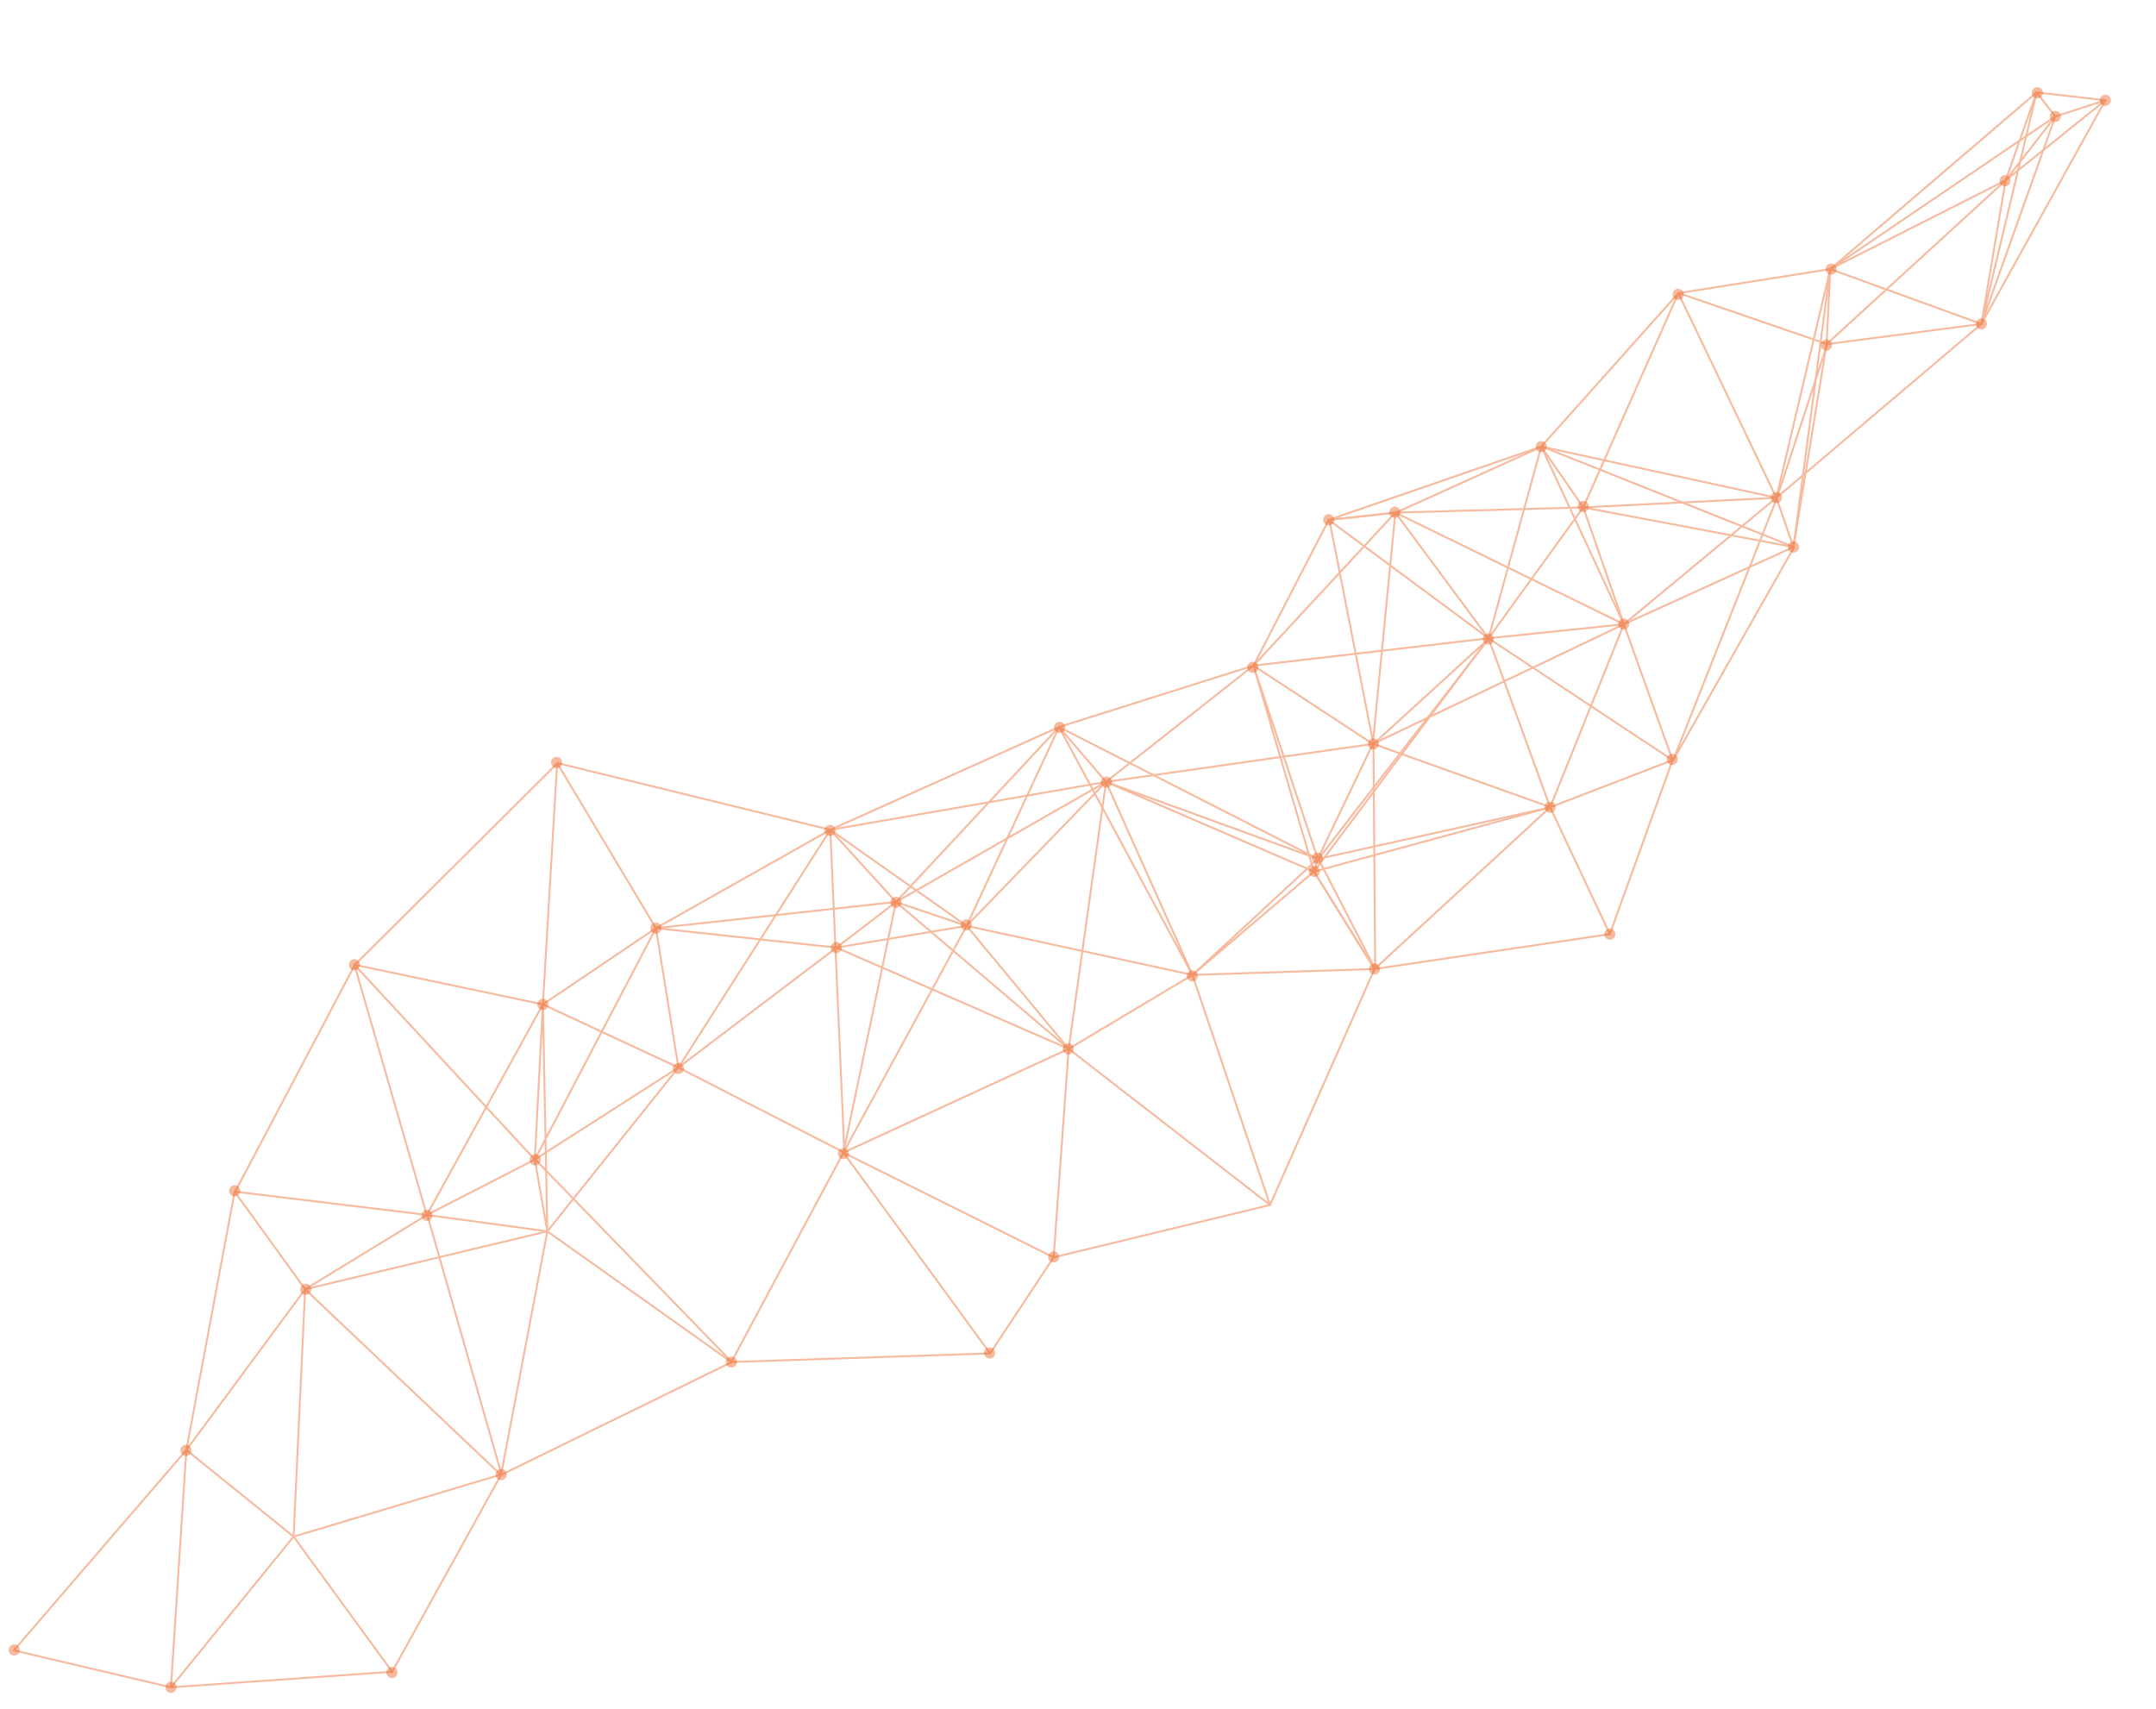 <svg id="ejKdTzlYL7n1" xmlns="http://www.w3.org/2000/svg" xmlns:xlink="http://www.w3.org/1999/xlink" viewBox="0 0 1119.9 888" shape-rendering="geometricPrecision" text-rendering="geometricPrecision">
<style><![CDATA[
#ejKdTzlYL7n4_to {animation: ejKdTzlYL7n4_to__to 31578.947ms linear infinite normal forwards}@keyframes ejKdTzlYL7n4_to__to { 0% {transform: translate(7.4px,857.2px)} 6.667% {transform: translate(96.6px,753.5px)} 13.333% {transform: translate(153px,798.3px)} 20% {transform: translate(158.8px,669.8px)} 26.667% {transform: translate(284.9px,639.4px)} 32.5% {transform: translate(352.4px,555.1px)} 40% {transform: translate(434px,492.3px)} 46.667% {transform: translate(556.2px,544.9px)} 51.667% {transform: translate(619.3px,507px)} 58.333% {transform: translate(685.3px,446px)} 63.333% {transform: translate(713.3px,386px)} 71.667% {transform: translate(843.3px,324px)} 77.5% {transform: translate(923.3px,258px)} 83.333% {transform: translate(948.3px,179px)} 89.167% {transform: translate(1041.3px,94px)} 92.5% {transform: translate(1058.3px,48px)} 95.833% {transform: translate(1094.3px,52px)} 100% {transform: translate(1067.6px,60.5px)}} #ejKdTzlYL7n8_to {animation: ejKdTzlYL7n8_to__to 31578.947ms linear infinite normal forwards}@keyframes ejKdTzlYL7n8_to__to { 0% {transform: translate(260.3px,766.1px);animation-timing-function: cubic-bezier(0.42,0,0.58,1)} 27.5% {transform: translate(315.1px,795.4px);animation-timing-function: cubic-bezier(0.42,0,0.58,1)} 55% {transform: translate(207.289px,744.923px);animation-timing-function: cubic-bezier(0.42,0,0.58,1)} 83.333% {transform: translate(260.3px,766.1px)} 100% {transform: translate(260.3px,766.1px)}} #ejKdTzlYL7n16_to {animation: ejKdTzlYL7n16_to__to 31578.947ms linear infinite normal forwards}@keyframes ejKdTzlYL7n16_to__to { 0% {transform: translate(438.1px,599.3px)} 5.833% {transform: translate(438.1px,599.3px);animation-timing-function: cubic-bezier(0.42,0,0.58,1)} 32.5% {transform: translate(468.3px,555.1px);animation-timing-function: cubic-bezier(0.42,0,0.58,1)} 60% {transform: translate(391.911px,631.2px);animation-timing-function: cubic-bezier(0.42,0,0.58,1)} 88.333% {transform: translate(438.1px,599.3px)} 100% {transform: translate(438.1px,599.3px)}} #ejKdTzlYL7n20_to {animation: ejKdTzlYL7n20_to__to 31578.947ms linear infinite normal forwards}@keyframes ejKdTzlYL7n20_to__to { 0% {transform: translate(289.1px,396.1px);animation-timing-function: cubic-bezier(0.42,0,0.58,1)} 27.5% {transform: translate(277.8px,331.6px);animation-timing-function: cubic-bezier(0.42,0,0.58,1)} 55% {transform: translate(267.457px,492.3px);animation-timing-function: cubic-bezier(0.42,0,0.58,1)} 83.333% {transform: translate(289.1px,396.1px)} 100% {transform: translate(289.1px,396.1px)}} #ejKdTzlYL7n37_to {animation: ejKdTzlYL7n37_to__to 31578.947ms linear infinite normal forwards}@keyframes ejKdTzlYL7n37_to__to { 0% {transform: translate(800.6px,232px)} 5.833% {transform: translate(800.6px,232px);animation-timing-function: cubic-bezier(0.42,0,0.58,1)} 32.5% {transform: translate(761.564px,171.2px);animation-timing-function: cubic-bezier(0.42,0,0.58,1)} 60% {transform: translate(825.3px,247.357px);animation-timing-function: cubic-bezier(0.42,0,0.58,1)} 88.333% {transform: translate(800.6px,232px)} 100% {transform: translate(800.6px,232px)}} #ejKdTzlYL7n49_to {animation: ejKdTzlYL7n49_to__to 31578.947ms linear infinite normal forwards}@keyframes ejKdTzlYL7n49_to__to { 0% {transform: translate(1029.2px,168.3px)} 16.667% {transform: translate(1029.2px,168.3px);animation-timing-function: cubic-bezier(0.42,0,0.58,1)} 45% {transform: translate(982.601px,176.4px);animation-timing-function: cubic-bezier(0.42,0,0.58,1)} 75% {transform: translate(1076.779px,142.7px);animation-timing-function: cubic-bezier(0.42,0,0.58,1)} 100% {transform: translate(1029.2px,168.3px)}} #ejKdTzlYL7n51_to {animation: ejKdTzlYL7n51_to__to 31578.947ms linear infinite normal forwards}@keyframes ejKdTzlYL7n51_to__to { 0% {transform: translate(714px,503.4px)} 5.833% {transform: translate(714px,503.4px);animation-timing-function: cubic-bezier(0.42,0,0.58,1)} 32.5% {transform: translate(793.8px,521.8px);animation-timing-function: cubic-bezier(0.42,0,0.58,1)} 60% {transform: translate(659.7px,515.45px);animation-timing-function: cubic-bezier(0.42,0,0.58,1)} 88.333% {transform: translate(714px,503.4px)} 100% {transform: translate(714px,503.4px)}} #ejKdTzlYL7n56 {animation: ejKdTzlYL7n56__m 31578.947ms linear infinite normal forwards}@keyframes ejKdTzlYL7n56__m { 0% {d: path('M836.2,485.3L714,503.4L659.7,626L555.1,544.9L547.3,653.2L514.3,703.1L438.1,598.8L379.9,707.6L284.3,639.7L221.7,631.2L158.5,669.8L121.9,619.1L96.8,753.3L7.2,857.4L88.8,876.6L96.8,753.3L152.5,798.3L203.7,868.5')} 5.833% {d: path('M836.2,485.3L714,503.4L659.7,626L555.1,544.9L547.3,653.2L514.3,703.1L438.1,598.8L379.9,707.6L284.3,639.7L221.7,631.2L158.5,669.8L121.9,619.1L96.8,753.3L7.2,857.4L88.8,876.6L96.8,753.3L152.5,798.3L203.7,868.5');animation-timing-function: cubic-bezier(0.42,0,0.58,1)} 32.5% {d: path('M836.2,485.3L793.8,521.8L659.7,626L555.1,544.9L547.3,653.2L514.3,703.1L468.3,555.1L379.9,707.6L284.3,639.7L221.7,631.2L158.5,669.8L121.9,619.1L96.8,753.3L7.2,857.4L88.8,876.6L96.8,753.3L152.5,798.3L203.7,868.5');animation-timing-function: cubic-bezier(0.42,0,0.58,1)} 60% {d: path('M836.2,485.3L659.7,515.45L659.7,626L555.1,544.9L547.3,653.2L514.3,703.1L391.731,631.4L379.9,707.6L284.3,639.7L221.7,631.2L158.5,669.8L121.9,619.1L96.8,753.3L7.2,857.4L88.8,876.6L96.8,753.3L152.5,798.3L203.7,868.5');animation-timing-function: cubic-bezier(0.42,0,0.58,1)} 88.333% {d: path('M836.2,485.3L714,503.4L659.7,626L555.1,544.9L547.3,653.2L514.3,703.1L438.1,598.8L379.9,707.6L284.3,639.7L221.7,631.2L158.5,669.8L121.9,619.1L96.8,753.3L7.2,857.4L88.8,876.6L96.8,753.3L152.5,798.3L203.7,868.5')} 100% {d: path('M836.2,485.3L714,503.4L659.7,626L555.1,544.9L547.3,653.2L514.3,703.1L438.1,598.8L379.9,707.6L284.3,639.7L221.7,631.2L158.5,669.8L121.9,619.1L96.8,753.3L7.2,857.4L88.8,876.6L96.8,753.3L152.5,798.3L203.7,868.5')}} #ejKdTzlYL7n57 {animation: ejKdTzlYL7n57__m 31578.947ms linear infinite normal forwards}@keyframes ejKdTzlYL7n57__m { 0% {d: path('M152.5,798.3L260.05,766.1L158.5,669.8');animation-timing-function: cubic-bezier(0.42,0,0.58,1)} 27.5% {d: path('M152.5,798.3L315.1,795.4L158.5,669.8');animation-timing-function: cubic-bezier(0.42,0,0.58,1)} 55% {d: path('M152.5,798.3L203.7,743.496L158.5,669.8');animation-timing-function: cubic-bezier(0.42,0,0.58,1)} 83.333% {d: path('M152.5,798.3L260.552,766.1L158.5,669.8')} 100% {d: path('M152.5,798.3L260.552,766.1L158.5,669.8')}} #ejKdTzlYL7n58 {animation: ejKdTzlYL7n58__m 31578.947ms linear infinite normal forwards}@keyframes ejKdTzlYL7n58__m { 0% {d: path('M260.3,766.1L221.7,631.2L121.9,619.1L184.1,501.2L289.4,396.4');animation-timing-function: cubic-bezier(0.42,0,0.58,1)} 27.5% {d: path('M315.1,795.4L221.7,631.2L121.9,619.1L184.1,501.2L277.8,331.6');animation-timing-function: cubic-bezier(0.42,0,0.58,1)} 55% {d: path('M203.448,743.496L221.7,631.2L121.9,619.1L184.1,501.2L267.457,492.3');animation-timing-function: cubic-bezier(0.42,0,0.58,1)} 83.333% {d: path('M260.3,766.1L221.7,631.2L121.9,619.1L184.1,501.2L289.4,396.4')} 100% {d: path('M260.3,766.1L221.7,631.2L121.9,619.1L184.1,501.2L289.4,396.4')}} #ejKdTzlYL7n59 {animation: ejKdTzlYL7n59__m 31578.947ms linear infinite normal forwards}@keyframes ejKdTzlYL7n59__m { 0% {d: path('M158.5,669.8L284.3,639.7L352.4,554.6L431.3,431.1L289.4,396.4L282,521.8L277.8,602.4L284.3,639.7L260.3,766.1L260.3,766.1L203.7,868.5L88.8,876.6L152.5,798.3L158.5,669.8L96.8,753.3');animation-timing-function: cubic-bezier(0.42,0,0.58,1)} 27.5% {d: path('M158.5,669.8L284.3,639.7L352.4,554.6L431.3,431.1L277.8,331.6L282,521.8L277.8,602.4L284.3,639.7L315.1,795.4L315.1,795.4L203.7,868.5L88.8,876.6L152.5,798.3L158.5,669.8L96.8,753.3');animation-timing-function: cubic-bezier(0.42,0,0.58,1)} 55% {d: path('M158.5,669.8L284.3,639.7L352.4,554.6L431.3,431.1L267.457,492.3L282,521.8L277.8,602.4L284.3,639.7L203.7,743.496L203.6,743.496L203.7,868.5L88.8,876.6L152.5,798.3L158.5,669.8L96.8,753.3');animation-timing-function: cubic-bezier(0.42,0,0.58,1)} 83.333% {d: path('M158.5,669.8L284.3,639.7L352.4,554.6L431.3,431.1L289.4,396.4L282,521.8L277.8,602.4L284.3,639.7L260.3,766.1L260.3,766.1L203.7,868.5L88.8,876.6L152.5,798.3L158.5,669.8L96.8,753.3')} 100% {d: path('M158.5,669.8L284.3,639.7L352.4,554.6L431.3,431.1L289.4,396.4L282,521.8L277.8,602.4L284.3,639.7L260.3,766.1L260.3,766.1L203.7,868.5L88.8,876.6L152.5,798.3L158.5,669.8L96.8,753.3')}} #ejKdTzlYL7n63 {animation: ejKdTzlYL7n63__m 31578.947ms linear infinite normal forwards}@keyframes ejKdTzlYL7n63__m { 0% {d: path('M289.4,396.4L340.7,482.2L282,521.8');animation-timing-function: cubic-bezier(0.42,0,0.58,1)} 27.5% {d: path('M277.8,331.6L340.7,482.2L282,521.8');animation-timing-function: cubic-bezier(0.42,0,0.58,1)} 55% {d: path('M267.457,492.3L340.7,482.2L282,521.8');animation-timing-function: cubic-bezier(0.42,0,0.58,1)} 83.333% {d: path('M289.4,396.4L340.7,482.2L282,521.8')} 100% {d: path('M289.4,396.4L340.7,482.2L282,521.8')}} #ejKdTzlYL7n64 {animation: ejKdTzlYL7n64__m 31578.947ms linear infinite normal forwards}@keyframes ejKdTzlYL7n64__m { 0% {d: path('M277.8,602.4L379.9,707.6L260.3,766.1');animation-timing-function: cubic-bezier(0.42,0,0.58,1)} 27.5% {d: path('M277.8,602.4L379.9,707.6L315.1,795.4');animation-timing-function: cubic-bezier(0.42,0,0.58,1)} 55% {d: path('M277.8,602.4L379.9,707.6L203.6,743.496');animation-timing-function: cubic-bezier(0.42,0,0.58,1)} 83.333% {d: path('M277.8,602.4L379.9,707.6L260.3,766.1')} 100% {d: path('M277.8,602.4L379.9,707.6L260.3,766.1')}} #ejKdTzlYL7n66 {animation: ejKdTzlYL7n66__m 31578.947ms linear infinite normal forwards}@keyframes ejKdTzlYL7n66__m { 0% {d: path('M352.4,554.6L434.5,492.3L340.7,482.2L465.4,468.6L431.3,431.1L340.7,482.2L352.4,554.6L438.595,598.8L431.3,431.1L550.1,377.7L502.1,481L555.1,544.9L434.5,492.3L465.4,468.6L438.1,598.8L547.3,653.2L659.7,626L619.4,506.5L555.1,544.9L438.1,598.8L502.1,481L465.4,468.6L555.1,544.9')} 5.833% {d: path('M352.4,554.6L434.5,492.3L340.7,482.2L465.4,468.6L431.3,431.1L340.7,482.2L352.4,554.6L438.595,598.8L431.3,431.1L550.1,377.7L502.1,481L555.1,544.9L434.5,492.3L465.4,468.6L438.1,598.8L547.3,653.2L659.7,626L619.4,506.5L555.1,544.9L438.1,598.8L502.1,481L465.4,468.6L555.1,544.9');animation-timing-function: cubic-bezier(0.42,0,0.58,1)} 32.5% {d: path('M352.4,554.6L434.5,492.3L340.7,482.2L465.4,468.6L431.3,431.1L340.7,482.2L352.4,554.6L468.795,554.6L431.3,431.1L550.1,377.7L502.1,481L555.1,544.9L434.5,492.3L465.4,468.6L468.3,554.6L547.3,653.2L659.7,626L619.4,506.5L555.1,544.9L468.3,554.6L502.1,481L465.4,468.6L555.1,544.9');animation-timing-function: cubic-bezier(0.42,0,0.58,1)} 60% {d: path('M352.4,554.6L434.5,492.3L340.7,482.2L465.4,468.6L431.3,431.1L340.7,482.2L352.4,554.6L391.731,631.4L431.3,431.1L550.1,377.7L502.1,481L555.1,544.9L434.5,492.3L465.4,468.6L391.731,631.2L547.3,653.2L659.7,626L619.4,506.5L555.1,544.9L391.731,631.4L502.1,481L465.4,468.6L555.1,544.9');animation-timing-function: cubic-bezier(0.42,0,0.58,1)} 88.333% {d: path('M352.4,554.6L434.5,492.3L340.7,482.2L465.4,468.6L431.3,431.1L340.7,482.2L352.4,554.6L438.595,598.8L431.3,431.1L550.1,377.7L502.1,481L555.1,544.9L434.5,492.3L465.4,468.6L438.1,598.8L547.3,653.2L659.7,626L619.4,506.5L555.1,544.9L438.1,598.8L502.1,481L465.4,468.6L555.1,544.9')} 100% {d: path('M352.4,554.6L434.5,492.3L340.7,482.2L465.4,468.6L431.3,431.1L340.7,482.2L352.4,554.6L438.595,598.8L431.3,431.1L550.1,377.7L502.1,481L555.1,544.9L434.5,492.3L465.4,468.6L438.1,598.8L547.3,653.2L659.7,626L619.4,506.5L555.1,544.9L438.1,598.8L502.1,481L465.4,468.6L555.1,544.9')}} #ejKdTzlYL7n68 {animation: ejKdTzlYL7n68__m 31578.947ms linear infinite normal forwards}@keyframes ejKdTzlYL7n68__m { 0% {d: path('M555.1,544.9L574.5,406.2L465.4,468.6L550.1,377.7L684.5,446.2L651.1,345.8L682.5,452.8L714,503.4L619.4,506.5L574.5,406.2L684.5,446.2L682.5,452.8L574.5,406.2L431.3,431.1L502.1,481L434.5,492.3')} 5.833% {d: path('M555.1,544.9L574.5,406.2L465.4,468.6L550.1,377.7L684.5,446.2L651.1,345.8L682.5,452.8L714,503.4L619.4,506.5L574.5,406.2L684.5,446.2L682.5,452.8L574.5,406.2L431.3,431.1L502.1,481L434.5,492.3');animation-timing-function: cubic-bezier(0.42,0,0.58,1)} 32.5% {d: path('M555.1,544.9L574.5,406.2L465.4,468.6L550.1,377.7L684.5,446.2L651.1,345.8L682.5,452.8L793.8,521.8L619.4,506.5L574.5,406.2L684.5,446.2L682.5,452.8L574.5,406.2L431.3,431.1L502.1,481L434.5,492.3');animation-timing-function: cubic-bezier(0.42,0,0.58,1)} 60% {d: path('M555.1,544.9L574.5,406.2L465.4,468.6L550.1,377.7L684.5,446.2L651.1,345.8L682.5,452.8L659.7,515.45L619.4,506.5L574.5,406.2L684.5,446.2L682.5,452.8L574.5,406.2L431.3,431.1L502.1,481L434.5,492.3');animation-timing-function: cubic-bezier(0.42,0,0.58,1)} 88.333% {d: path('M555.1,544.9L574.5,406.2L465.4,468.6L550.1,377.7L684.5,446.2L651.1,345.8L682.5,452.8L714,503.4L619.4,506.5L574.5,406.2L684.5,446.2L682.5,452.8L574.5,406.2L431.3,431.1L502.1,481L434.5,492.3')} 100% {d: path('M555.1,544.9L574.5,406.2L465.4,468.6L550.1,377.7L684.5,446.2L651.1,345.8L682.5,452.8L714,503.4L619.4,506.5L574.5,406.2L684.5,446.2L682.5,452.8L574.5,406.2L431.3,431.1L502.1,481L434.5,492.3')}} #ejKdTzlYL7n69 {animation: ejKdTzlYL7n69__m 31578.947ms linear infinite normal forwards}@keyframes ejKdTzlYL7n69__m { 0% {d: path('M550.1,377.7L619.4,506.5L502.1,481L574.5,406.2L550.1,377.7L651.1,345.8L574.5,406.2L713.1,386.5L684.5,446.2L619.4,506.5L682.5,452.8L714,503.4L805.2,419.4L836.2,485.3L868.8,394.9L773.2,331.6L690.2,270.1L651.1,345.8L724.8,266.3L713.1,386.5L651.1,345.8L773.2,331.6L843.5,324.3L800.6,232L690.2,270.1L724.8,266.3L822.4,263.6L922.7,258.6L871.8,152.3L950.7,139.8L948.8,178.8L931.6,284.2L843.5,324.3L868.8,394.9L805.2,419.4L682.5,452.8L773.2,331.6L800.6,232L871.8,152.3L822.4,263.6L800.6,232L922.7,258.6')} 5.833% {d: path('M550.1,377.7L619.4,506.5L502.1,481L574.5,406.2L550.1,377.7L651.1,345.8L574.5,406.2L713.1,386.5L684.5,446.2L619.4,506.5L682.5,452.8L714,503.4L805.2,419.4L836.2,485.3L868.8,394.9L773.2,331.6L690.2,270.1L651.1,345.8L724.8,266.3L713.1,386.5L651.1,345.8L773.2,331.6L843.5,324.3L800.6,232L690.2,270.1L724.8,266.3L822.4,263.6L922.7,258.6L871.8,152.3L950.7,139.8L948.8,178.8L931.6,284.2L843.5,324.3L868.8,394.9L805.2,419.4L682.5,452.8L773.2,331.6L800.6,232L871.8,152.3L822.4,263.6L800.6,232L922.7,258.6');animation-timing-function: cubic-bezier(0.42,0,0.58,1)} 32.5% {d: path('M550.1,377.7L619.4,506.5L502.1,481L574.5,406.2L550.1,377.7L651.1,345.8L574.5,406.2L713.1,386.5L684.5,446.2L619.4,506.5L682.5,452.8L793.8,521.8L805.2,419.4L836.2,485.3L868.8,394.9L773.2,331.6L690.2,270.1L651.1,345.8L724.8,266.3L713.1,386.5L651.1,345.8L773.2,331.6L843.5,324.3L761.564,171.2L690.2,270.1L724.8,266.3L822.4,263.6L922.7,258.6L871.8,152.3L950.7,139.8L948.8,178.8L931.6,284.2L843.5,324.3L868.8,394.9L805.2,419.4L682.5,452.8L773.2,331.6L761.564,171.2L871.8,152.3L822.4,263.6L761.564,171.2L922.7,258.6');animation-timing-function: cubic-bezier(0.42,0,0.58,1)} 60% {d: path('M550.1,377.7L619.4,506.5L502.1,481L574.5,406.2L550.1,377.7L651.1,345.8L574.5,406.2L713.1,386.5L684.5,446.2L619.4,506.5L682.5,452.8L659.7,515.45L805.2,419.4L836.2,485.3L868.8,394.9L773.2,331.6L690.2,270.1L651.1,345.8L724.8,266.3L713.1,386.5L651.1,345.8L773.2,331.6L843.5,324.3L825.3,247.357L690.2,270.1L724.8,266.3L822.4,263.6L922.7,258.6L871.8,152.3L950.7,139.8L948.8,178.8L931.6,284.2L843.5,324.3L868.8,394.9L805.2,419.4L682.5,452.8L773.2,331.6L825.3,247.357L871.8,152.3L822.4,263.6L825.3,247.357L922.7,258.6');animation-timing-function: cubic-bezier(0.42,0,0.58,1)} 88.333% {d: path('M550.1,377.7L619.4,506.5L502.1,481L574.5,406.2L550.1,377.7L651.1,345.8L574.5,406.2L713.1,386.5L684.5,446.2L619.4,506.5L682.5,452.8L714,503.4L805.2,419.4L836.2,485.3L868.8,394.9L773.2,331.6L690.2,270.1L651.1,345.8L724.8,266.3L713.1,386.5L651.1,345.8L773.2,331.6L843.5,324.3L800.6,232L690.2,270.1L724.8,266.3L822.4,263.6L922.7,258.6L871.8,152.3L950.7,139.8L948.8,178.8L931.6,284.2L843.5,324.3L868.8,394.9L805.2,419.4L682.5,452.8L773.2,331.6L800.6,232L871.8,152.3L822.4,263.6L800.6,232L922.7,258.6')} 100% {d: path('M550.1,377.7L619.4,506.5L502.1,481L574.5,406.2L550.1,377.7L651.1,345.8L574.5,406.2L713.1,386.5L684.5,446.2L619.4,506.5L682.5,452.8L714,503.4L805.2,419.4L836.2,485.3L868.8,394.9L773.2,331.6L690.2,270.1L651.1,345.8L724.8,266.3L713.1,386.5L651.1,345.8L773.2,331.6L843.5,324.3L800.6,232L690.2,270.1L724.8,266.3L822.4,263.6L922.7,258.6L871.8,152.3L950.7,139.8L948.8,178.8L931.6,284.2L843.5,324.3L868.8,394.9L805.2,419.4L682.5,452.8L773.2,331.6L800.6,232L871.8,152.3L822.4,263.6L800.6,232L922.7,258.6')}} #ejKdTzlYL7n70 {animation: ejKdTzlYL7n70__m 31578.947ms linear infinite normal forwards}@keyframes ejKdTzlYL7n70__m { 0% {d: path('M800.6,232L724.8,266.3L690.2,270.1L713.1,386.5L714,503.4L684.5,446.2L773.2,331.6L713.1,386.5L805.2,419.4L684.5,446.2')} 5.833% {d: path('M800.6,232L724.8,266.3L690.2,270.1L713.1,386.5L714,503.4L684.5,446.2L773.2,331.6L713.1,386.5L805.2,419.4L684.5,446.2');animation-timing-function: cubic-bezier(0.42,0,0.58,1)} 32.5% {d: path('M761.247,171.2L724.8,266.3L690.2,270.1L713.1,386.5L793.483,521.8L684.5,446.2L773.2,331.6L713.1,386.5L805.2,419.4L684.5,446.2');animation-timing-function: cubic-bezier(0.42,0,0.58,1)} 60% {d: path('M824.983,247.357L724.8,266.3L690.2,270.1L713.1,386.5L659.383,515.45L684.5,446.2L773.2,331.6L713.1,386.5L805.2,419.4L684.5,446.2');animation-timing-function: cubic-bezier(0.42,0,0.58,1)} 88.333% {d: path('M800.6,232L724.8,266.3L690.2,270.1L713.1,386.5L714,503.4L684.5,446.2L773.2,331.6L713.1,386.5L805.2,419.4L684.5,446.2')} 100% {d: path('M800.6,232L724.8,266.3L690.2,270.1L713.1,386.5L714,503.4L684.5,446.2L773.2,331.6L713.1,386.5L805.2,419.4L684.5,446.2')}} #ejKdTzlYL7n73 {animation: ejKdTzlYL7n73__m 31578.947ms linear infinite normal forwards}@keyframes ejKdTzlYL7n73__m { 0% {d: path('M800.581,232L931.6,284.2L868.8,394.9L922.7,258.6L948.8,178.8L871.8,152.3')} 5.833% {d: path('M800.581,232L931.6,284.2L868.8,394.9L922.7,258.6L948.8,178.8L871.8,152.3');animation-timing-function: cubic-bezier(0.42,0,0.58,1)} 32.5% {d: path('M761.228,171.2L931.6,284.2L868.8,394.9L922.7,258.6L948.8,178.8L871.8,152.3');animation-timing-function: cubic-bezier(0.42,0,0.58,1)} 60% {d: path('M824.964,247.357L931.6,284.2L868.8,394.9L922.7,258.6L948.8,178.8L871.8,152.3');animation-timing-function: cubic-bezier(0.42,0,0.58,1)} 88.333% {d: path('M800.581,232L931.6,284.2L868.8,394.9L922.7,258.6L948.8,178.8L871.8,152.3')} 100% {d: path('M800.581,232L931.6,284.2L868.8,394.9L922.7,258.6L948.8,178.8L871.8,152.3')}} #ejKdTzlYL7n74 {animation: ejKdTzlYL7n74__m 31578.947ms linear infinite normal forwards}@keyframes ejKdTzlYL7n74__m { 0% {d: path('M1029.2,168.3L1067.6,60.5L1093.6,52.1L1041.8,93.7L1057.9,48L1029.2,168.3L1041.8,93.7L1067.6,60.5L1057.9,48')} 16.667% {d: path('M1029.2,168.3L1067.6,60.5L1093.6,52.1L1041.8,93.7L1057.9,48L1029.2,168.3L1041.8,93.7L1067.6,60.5L1057.9,48');animation-timing-function: cubic-bezier(0.42,0,0.58,1)} 45% {d: path('M982.601,176.4L1067.6,60.5L1093.6,52.1L1041.8,93.7L1057.9,48L982.601,176.4L1041.8,93.7L1067.6,60.5L1057.9,48');animation-timing-function: cubic-bezier(0.42,0,0.58,1)} 75% {d: path('M1076.804,142.7L1067.6,60.5L1093.6,52.1L1041.8,93.7L1057.9,48L1076.804,142.7L1041.8,93.7L1067.6,60.5L1057.9,48');animation-timing-function: cubic-bezier(0.42,0,0.58,1)} 100% {d: path('M1029.2,168.3L1067.6,60.5L1093.6,52.1L1041.8,93.7L1057.9,48L1029.2,168.3L1041.8,93.7L1067.6,60.5L1057.9,48')}} #ejKdTzlYL7n75 {animation: ejKdTzlYL7n75__m 31578.947ms linear infinite normal forwards}@keyframes ejKdTzlYL7n75__m { 0% {d: path('M1067.6,60.5L950.7,139.8L1057.9,48L1093.6,52.1L1029.2,168.3L948.8,178.8L1041.8,93.7L950.7,139.8L922.7,258.6L1029.2,168.3L950.7,139.8L931.6,284.2')} 16.667% {d: path('M1067.6,60.5L950.7,139.8L1057.9,48L1093.6,52.1L1029.2,168.3L948.8,178.8L1041.8,93.7L950.7,139.8L922.7,258.6L1029.2,168.3L950.7,139.8L931.6,284.2');animation-timing-function: cubic-bezier(0.42,0,0.58,1)} 45% {d: path('M1067.6,60.5L950.7,139.8L1057.9,48L1093.6,52.1L982.601,176.4L948.8,178.8L1041.8,93.7L950.7,139.8L922.7,258.6L982.601,176.4L950.7,139.8L931.6,284.2');animation-timing-function: cubic-bezier(0.42,0,0.58,1)} 75% {d: path('M1067.6,60.5L950.7,139.8L1057.9,48L1093.6,52.1L1076.804,142.7L948.8,178.8L1041.8,93.7L950.7,139.8L922.7,258.6L1076.804,142.7L950.7,139.8L931.6,284.2');animation-timing-function: cubic-bezier(0.42,0,0.58,1)} 100% {d: path('M1067.6,60.5L950.7,139.8L1057.9,48L1093.6,52.1L1029.2,168.3L948.8,178.8L1041.8,93.7L950.7,139.8L922.7,258.6L1029.2,168.3L950.7,139.8L931.6,284.2')}}
]]></style>
<g opacity="0.4"><circle r="2.9" transform="translate(96.6 753.5)" fill="#e9530d"/><g id="ejKdTzlYL7n4_to" transform="translate(7.4,857.2)"><circle r="2.9" transform="translate(0,0)" fill="#e9530d"/></g><circle r="2.9" transform="translate(88.8 876.6)" fill="#e9530d"/><circle r="2.9" transform="translate(203.6 868.9)" fill="#e9530d"/><circle r="2.9" transform="translate(158.8 669.8)" fill="#e9530d"/><g id="ejKdTzlYL7n8_to" transform="translate(260.3,766.1)"><circle r="2.9" transform="translate(0,0)" fill="#e9530d"/></g><circle r="2.9" transform="translate(121.9 618.6)" fill="#e9530d"/><circle r="2.9" transform="translate(221.8 631.4)" fill="#e9530d"/><circle r="2.9" transform="translate(278 602.5)" fill="#e9530d"/><circle r="2.9" transform="translate(379.9 707.6)" fill="#e9530d"/><ellipse rx="2.9" ry="2.9" transform="matrix(.924-.383 0.383 0.924 514.022 702.905)" fill="#e9530d"/><g id="ejKdTzlYL7n16_to" transform="translate(438.1,599.3)"><circle r="2.9" transform="translate(-0,0)" fill="#e9530d"/></g><circle r="2.9" transform="translate(352.4 555.1)" fill="#e9530d"/><circle r="2.9" transform="translate(282 521.8)" fill="#e9530d"/><circle r="2.9" transform="translate(184.1 501.2)" fill="#e9530d"/><g id="ejKdTzlYL7n20_to" transform="translate(289.1,396.1)"><circle r="2.9" transform="translate(-0,-0)" fill="#e9530d"/></g><circle r="2.9" transform="translate(340.7 482.2)" fill="#e9530d"/><circle r="2.9" transform="translate(431.1 431.4)" fill="#e9530d"/><circle r="2.9" transform="translate(434.4 492.3)" fill="#e9530d"/><circle r="2.9" transform="translate(465.4 468.8)" fill="#e9530d"/><circle r="2.9" transform="translate(501.9 480.5)" fill="#e9530d"/><circle r="2.9" transform="translate(574.7 406.3)" fill="#e9530d"/><circle r="2.9" transform="translate(619.3 507)" fill="#e9530d"/><circle r="2.9" transform="translate(682.7 452.7)" fill="#e9530d"/><circle r="2.9" transform="translate(684.3 445.8)" fill="#e9530d"/><circle r="2.9" transform="translate(650.7 346.7)" fill="#e9530d"/><circle r="2.9" transform="translate(713.4 386.5)" fill="#e9530d"/><circle r="2.9" transform="translate(805.2 419.4)" fill="#e9530d"/><circle r="2.9" transform="translate(836.2 485.3)" fill="#e9530d"/><circle r="2.9" transform="translate(868.6 394.5)" fill="#e9530d"/><circle r="2.9" transform="translate(773.1 332)" fill="#e9530d"/><circle r="2.9" transform="translate(724.5 266.1)" fill="#e9530d"/><g id="ejKdTzlYL7n37_to" transform="translate(800.6,232)"><circle r="2.9" transform="translate(0,-0)" fill="#e9530d"/></g><circle r="2.9" transform="translate(822.4 263.1)" fill="#e9530d"/><circle r="2.9" transform="translate(843.4 324.2)" fill="#e9530d"/><circle r="2.9" transform="translate(931.6 284.2)" fill="#e9530d"/><circle r="2.9" transform="translate(922.7 258.5)" fill="#e9530d"/><circle r="2.9" transform="translate(871.7 152.9)" fill="#e9530d"/><circle r="2.9" transform="translate(948.7 179.3)" fill="#e9530d"/><circle r="2.9" transform="translate(951.2 139.8)" fill="#e9530d"/><circle r="2.9" transform="translate(1041.5 93.9)" fill="#e9530d"/><circle r="2.9" transform="translate(1067.6 60.5)" fill="#e9530d"/><circle r="2.9" transform="translate(1058.3 48.2)" fill="#e9530d"/><circle r="2.9" transform="translate(1093.6 52.1)" fill="#e9530d"/><g id="ejKdTzlYL7n49_to" transform="translate(1029.2,168.3)"><circle r="2.9" transform="translate(0,-0)" fill="#e9530d"/></g><circle r="2.9" transform="translate(690.2 270)" fill="#e9530d"/><g id="ejKdTzlYL7n51_to" transform="translate(714,503.4)"><circle r="2.9" transform="translate(0,0)" fill="#e9530d"/></g><circle r="2.9" transform="translate(550.4 377.9)" fill="#e9530d"/><circle r="2.9" transform="translate(554.9 544.9)" fill="#e9530d"/><circle r="2.9" transform="translate(547.3 653)" fill="#e9530d"/></g><g opacity="0.4"><path id="ejKdTzlYL7n56" d="M836.2,485.3L714,503.4L659.7,626L555.1,544.9L547.3,653.2L514.3,703.1L438.1,598.8L379.9,707.6L284.3,639.7L221.7,631.2L158.5,669.8L121.9,619.1L96.8,753.3L7.2,857.4L88.8,876.6L96.8,753.3L152.5,798.3L203.7,868.5" fill="none" stroke="#e9530d" stroke-linecap="round" stroke-linejoin="round" stroke-miterlimit="10"/><path id="ejKdTzlYL7n57" d="M152.5,798.3L260.05,766.1L158.5,669.8" fill="none" stroke="#e9530d" stroke-linejoin="round" stroke-miterlimit="10"/><path id="ejKdTzlYL7n58" d="M260.3,766.1L221.7,631.2L121.9,619.1L184.1,501.2L289.4,396.4" transform="translate(.252 0)" fill="none" stroke="#e9530d" stroke-linecap="round" stroke-linejoin="round" stroke-miterlimit="10"/><path id="ejKdTzlYL7n59" d="M158.5,669.8L284.3,639.7L352.4,554.6L431.3,431.1L289.4,396.4L282,521.8L277.8,602.4L284.3,639.7L260.3,766.1L260.3,766.1L203.7,868.5L88.8,876.6L152.5,798.3L158.5,669.8L96.8,753.3" fill="none" stroke="#e9530d" stroke-linejoin="round" stroke-miterlimit="10"/><polygon points="184.1,501.2 221.7,631.2 282,521.8" fill="none" stroke="#e9530d" stroke-linecap="round" stroke-linejoin="round" stroke-miterlimit="10"/><polyline points="184.1,501.2 277.8,602.4 221.7,631.2" fill="none" stroke="#e9530d" stroke-linecap="round" stroke-linejoin="round" stroke-miterlimit="10"/><polyline points="340.7,482.2 277.8,602.4 352.4,554.6 282,521.8 284.3,639.7" fill="none" stroke="#e9530d" stroke-linecap="round" stroke-linejoin="round" stroke-miterlimit="10"/><path id="ejKdTzlYL7n63" d="M289.4,396.4L340.7,482.2L282,521.8" fill="none" stroke="#e9530d" stroke-linecap="round" stroke-linejoin="round" stroke-miterlimit="10"/><path id="ejKdTzlYL7n64" d="M277.8,602.4L379.9,707.6L260.3,766.1" transform="translate(.252 0)" fill="none" stroke="#e9530d" stroke-linecap="round" stroke-linejoin="round" stroke-miterlimit="10"/><line x1="379.9" y1="707.6" x2="514.3" y2="703.1" fill="none" stroke="#e9530d" stroke-linecap="round" stroke-linejoin="round" stroke-miterlimit="10"/><path id="ejKdTzlYL7n66" d="M352.4,554.6L434.5,492.3L340.7,482.2L465.4,468.6L431.3,431.1L340.7,482.2L352.4,554.6L438.595,598.8L431.3,431.1L550.1,377.7L502.1,481L555.1,544.9L434.5,492.3L465.4,468.6L438.1,598.8L547.3,653.2L659.7,626L619.4,506.5L555.1,544.9L438.1,598.8L502.1,481L465.4,468.6L555.1,544.9" fill="none" stroke="#e9530d" stroke-linecap="round" stroke-linejoin="round" stroke-miterlimit="10"/><path d="" fill="none" stroke="#e9530d" stroke-linecap="round" stroke-linejoin="round" stroke-miterlimit="10"/><path id="ejKdTzlYL7n68" d="M555.1,544.9L574.5,406.2L465.4,468.6L550.1,377.7L684.5,446.2L651.1,345.8L682.5,452.8L714,503.4L619.4,506.5L574.5,406.2L684.5,446.2L682.5,452.8L574.5,406.2L431.3,431.1L502.1,481L434.5,492.3" fill="none" stroke="#e9530d" stroke-linecap="round" stroke-linejoin="round" stroke-miterlimit="10"/><path id="ejKdTzlYL7n69" d="M550.1,377.7L619.4,506.5L502.1,481L574.5,406.2L550.1,377.7L651.1,345.8L574.5,406.2L713.1,386.5L684.5,446.2L619.4,506.5L682.5,452.8L714,503.4L805.2,419.4L836.2,485.3L868.8,394.9L773.2,331.6L690.2,270.1L651.1,345.8L724.8,266.3L713.1,386.5L651.1,345.8L773.2,331.6L843.5,324.3L800.6,232L690.2,270.1L724.8,266.3L822.4,263.6L922.7,258.6L871.8,152.3L950.7,139.8L948.8,178.8L931.6,284.2L843.5,324.3L868.8,394.9L805.2,419.4L682.5,452.8L773.2,331.6L800.6,232L871.8,152.3L822.4,263.6L800.6,232L922.7,258.6" fill="none" stroke="#e9530d" stroke-linecap="round" stroke-linejoin="round" stroke-miterlimit="10"/><path id="ejKdTzlYL7n70" d="M800.6,232L724.8,266.3L690.2,270.1L713.1,386.5L714,503.4L684.5,446.2L773.2,331.6L713.1,386.5L805.2,419.4L684.5,446.2" transform="translate(.317 0)" fill="none" stroke="#e9530d" stroke-linecap="round" stroke-linejoin="round" stroke-miterlimit="10"/><polyline points="713.1,386.5 843.5,324.3 805.2,419.4 773.2,331.6 724.8,266.3 843.5,324.3 922.7,258.6 931.6,284.2 822.4,263.6 843.5,324.3" fill="none" stroke="#e9530d" stroke-linecap="round" stroke-linejoin="round" stroke-miterlimit="10"/><line x1="822.4" y1="263.6" x2="773.2" y2="331.6" fill="none" stroke="#e9530d" stroke-linecap="round" stroke-linejoin="round" stroke-miterlimit="10"/><path id="ejKdTzlYL7n73" d="M800.581,232L931.6,284.2L868.8,394.9L922.7,258.6L948.8,178.8L871.8,152.3" transform="translate(.336 0)" fill="none" stroke="#e9530d" stroke-linecap="round" stroke-linejoin="round" stroke-miterlimit="10"/><path id="ejKdTzlYL7n74" d="M1029.2,168.3L1067.6,60.5L1093.6,52.1L1041.8,93.7L1057.9,48L1029.2,168.3L1041.8,93.7L1067.6,60.5L1057.9,48" fill="none" stroke="#e9530d" stroke-linecap="round" stroke-linejoin="round" stroke-miterlimit="10"/><path id="ejKdTzlYL7n75" d="M1067.6,60.5L950.7,139.8L1057.9,48L1093.6,52.1L1029.2,168.3L948.8,178.8L1041.8,93.7L950.7,139.8L922.7,258.6L1029.2,168.3L950.7,139.8L931.6,284.2" fill="none" stroke="#e9530d" stroke-linecap="round" stroke-linejoin="round" stroke-miterlimit="10"/></g></svg>
